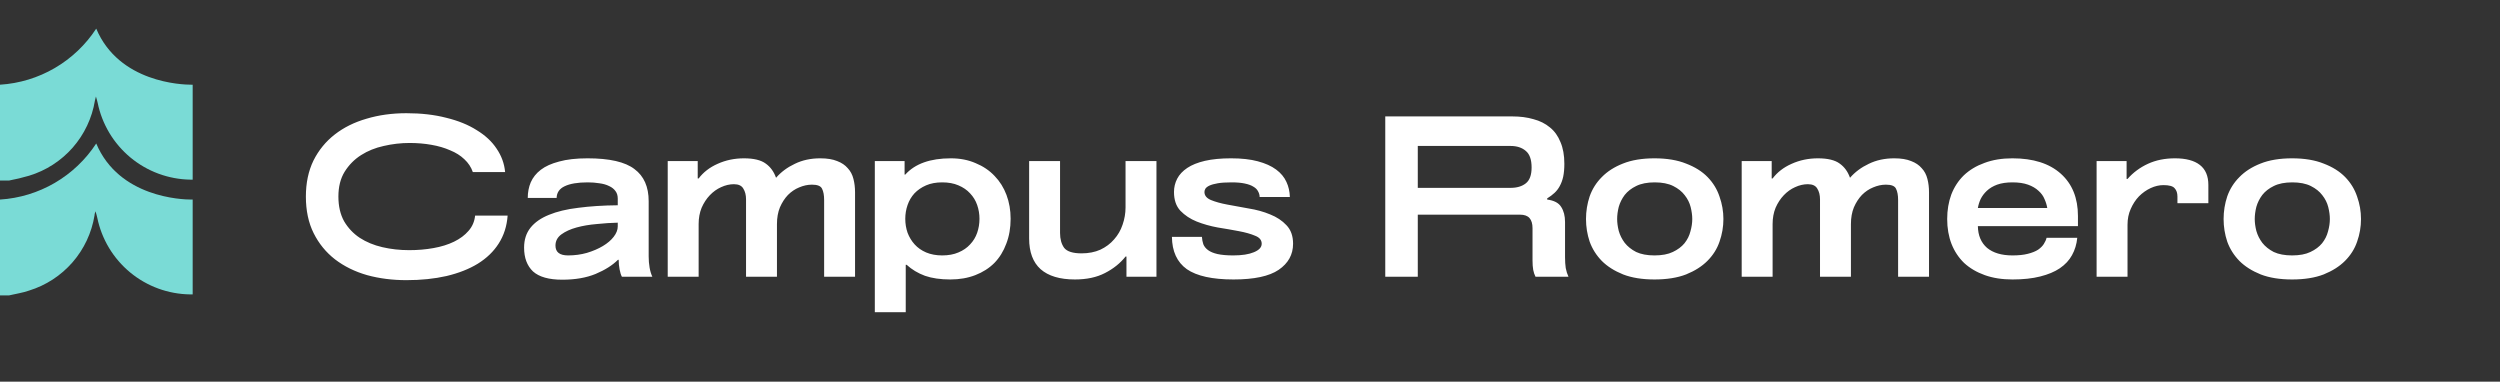 <svg width="262" height="40" viewBox="0 0 262 40" fill="none" xmlns="http://www.w3.org/2000/svg">
<rect x="0" y="0" width="262" height="40" fill="#333333" stroke="none"/>
<path d="M10.085 15.037C8.977 16.734 7.489 18.148 5.738 19.169C3.987 20.189 2.022 20.787 0 20.914L0 30.958H0.945C1.658 30.79 2.393 30.685 3.043 30.454C4.808 29.91 6.386 28.884 7.599 27.492C8.812 26.099 9.611 24.395 9.907 22.572C9.907 22.499 9.907 22.415 10.012 22.142C10.106 22.488 10.159 22.635 10.19 22.803C10.649 25.058 11.867 27.087 13.642 28.552C15.416 30.017 17.639 30.829 19.94 30.853H20.192V20.914H20.045C19.09 20.914 12.468 20.704 10.085 15.037Z" fill="#7ADBD6"/>
<path d="M0 8.877V18.921H0.945C1.652 18.788 2.353 18.62 3.043 18.417C4.816 17.88 6.403 16.857 7.624 15.464C8.844 14.07 9.65 12.363 9.949 10.535L10.054 10.115C10.148 10.451 10.201 10.598 10.232 10.766C10.691 13.014 11.903 15.038 13.668 16.504C15.433 17.97 17.646 18.789 19.94 18.826C20.024 18.831 20.108 18.831 20.192 18.826V8.877H20.045C19.09 8.877 12.468 8.667 10.085 3C8.977 4.697 7.489 6.111 5.738 7.132C3.987 8.152 2.022 8.75 0 8.877H0Z" fill="#7ADBD6"/>
<path d="M32.056 20.6C32.056 19.176 32.32 17.92 32.848 16.832C33.392 15.744 34.136 14.832 35.08 14.096C36.024 13.36 37.136 12.808 38.416 12.44C39.696 12.056 41.088 11.864 42.592 11.864C44.144 11.864 45.536 12.024 46.768 12.344C48.016 12.648 49.08 13.08 49.96 13.64C50.856 14.184 51.552 14.832 52.048 15.584C52.56 16.336 52.856 17.152 52.936 18.032H49.552C49.376 17.52 49.08 17.072 48.664 16.688C48.264 16.304 47.768 15.992 47.176 15.752C46.6 15.496 45.944 15.304 45.208 15.176C44.488 15.048 43.728 14.984 42.928 14.984C42.016 14.984 41.112 15.088 40.216 15.296C39.336 15.488 38.544 15.808 37.84 16.256C37.136 16.704 36.56 17.288 36.112 18.008C35.68 18.712 35.464 19.576 35.464 20.6C35.464 21.608 35.664 22.472 36.064 23.192C36.48 23.896 37.024 24.472 37.696 24.92C38.384 25.368 39.176 25.696 40.072 25.904C40.968 26.112 41.904 26.216 42.88 26.216C43.776 26.216 44.624 26.144 45.424 26C46.24 25.856 46.96 25.632 47.584 25.328C48.208 25.024 48.712 24.648 49.096 24.2C49.496 23.752 49.728 23.216 49.792 22.592H53.2C53.12 23.696 52.808 24.672 52.264 25.52C51.736 26.352 51.008 27.056 50.08 27.632C49.168 28.192 48.072 28.624 46.792 28.928C45.528 29.216 44.128 29.36 42.592 29.36C41.12 29.36 39.744 29.184 38.464 28.832C37.184 28.464 36.064 27.912 35.104 27.176C34.16 26.44 33.416 25.528 32.872 24.44C32.328 23.352 32.056 22.072 32.056 20.6ZM55.309 20.744C55.309 20.152 55.413 19.608 55.621 19.112C55.845 18.6 56.197 18.16 56.677 17.792C57.157 17.424 57.797 17.136 58.597 16.928C59.397 16.704 60.389 16.592 61.573 16.592C63.877 16.592 65.517 16.968 66.493 17.72C67.485 18.456 67.981 19.576 67.981 21.08V26.864C67.981 27.28 68.013 27.672 68.077 28.04C68.141 28.408 68.237 28.728 68.365 29H65.173C65.077 28.824 64.997 28.568 64.933 28.232C64.869 27.896 64.837 27.56 64.837 27.224H64.765C64.189 27.8 63.405 28.296 62.413 28.712C61.437 29.112 60.277 29.312 58.933 29.312C57.525 29.312 56.501 29.024 55.861 28.448C55.237 27.856 54.925 27.024 54.925 25.952C54.925 25.12 55.149 24.424 55.597 23.864C56.045 23.304 56.685 22.856 57.517 22.52C58.365 22.168 59.397 21.92 60.613 21.776C61.829 21.616 63.205 21.528 64.741 21.512V20.816C64.741 20.496 64.661 20.232 64.501 20.024C64.341 19.8 64.117 19.624 63.829 19.496C63.541 19.352 63.205 19.256 62.821 19.208C62.437 19.144 62.029 19.112 61.597 19.112C60.541 19.112 59.733 19.248 59.173 19.52C58.629 19.776 58.349 20.184 58.333 20.744H55.309ZM64.741 23.336C64.037 23.352 63.301 23.4 62.533 23.48C61.765 23.544 61.061 23.664 60.421 23.84C59.781 24.016 59.253 24.256 58.837 24.56C58.421 24.864 58.213 25.256 58.213 25.736C58.213 26.424 58.653 26.768 59.533 26.768C60.221 26.768 60.877 26.68 61.501 26.504C62.141 26.312 62.701 26.072 63.181 25.784C63.661 25.496 64.037 25.176 64.309 24.824C64.597 24.456 64.741 24.088 64.741 23.72V23.336ZM69.977 16.88H73.121V18.704H73.217C73.713 18.048 74.377 17.536 75.209 17.168C76.057 16.784 76.977 16.592 77.969 16.592C78.993 16.592 79.753 16.776 80.249 17.144C80.745 17.496 81.105 17.992 81.329 18.632C81.857 18.024 82.513 17.536 83.297 17.168C84.081 16.784 84.969 16.592 85.961 16.592C86.681 16.592 87.273 16.688 87.737 16.88C88.201 17.056 88.569 17.304 88.841 17.624C89.129 17.928 89.329 18.304 89.441 18.752C89.553 19.184 89.609 19.648 89.609 20.144V29H86.369V20.96C86.369 20.464 86.297 20.072 86.153 19.784C86.025 19.496 85.673 19.352 85.097 19.352C84.649 19.352 84.201 19.448 83.753 19.64C83.321 19.816 82.929 20.08 82.577 20.432C82.241 20.784 81.961 21.216 81.737 21.728C81.529 22.24 81.425 22.824 81.425 23.48V29H78.185V20.888C78.185 20.44 78.089 20.064 77.897 19.76C77.721 19.456 77.393 19.304 76.913 19.304C76.465 19.304 76.017 19.408 75.569 19.616C75.137 19.808 74.745 20.088 74.393 20.456C74.041 20.824 73.753 21.264 73.529 21.776C73.321 22.288 73.217 22.856 73.217 23.48V29H69.977V16.88ZM102.649 22.928C102.649 22.432 102.569 21.952 102.409 21.488C102.249 21.024 102.001 20.616 101.665 20.264C101.345 19.912 100.937 19.632 100.441 19.424C99.961 19.216 99.393 19.112 98.737 19.112C98.097 19.112 97.537 19.216 97.057 19.424C96.577 19.632 96.169 19.912 95.833 20.264C95.513 20.616 95.273 21.024 95.113 21.488C94.953 21.952 94.873 22.432 94.873 22.928C94.873 23.44 94.953 23.928 95.113 24.392C95.289 24.856 95.537 25.264 95.857 25.616C96.177 25.968 96.577 26.248 97.057 26.456C97.553 26.664 98.113 26.768 98.737 26.768C99.393 26.768 99.961 26.664 100.441 26.456C100.937 26.248 101.345 25.968 101.665 25.616C102.001 25.264 102.249 24.856 102.409 24.392C102.569 23.928 102.649 23.44 102.649 22.928ZM105.913 22.928C105.913 23.888 105.761 24.76 105.457 25.544C105.169 26.328 104.753 27 104.209 27.56C103.665 28.104 103.001 28.528 102.217 28.832C101.433 29.136 100.561 29.288 99.601 29.288C98.561 29.288 97.673 29.16 96.937 28.904C96.201 28.632 95.561 28.248 95.017 27.752H94.921V32.72H91.681V16.88H94.801V18.296H94.873C95.897 17.16 97.489 16.592 99.649 16.592C100.609 16.592 101.473 16.76 102.241 17.096C103.025 17.416 103.689 17.864 104.233 18.44C104.777 19 105.193 19.664 105.481 20.432C105.769 21.2 105.913 22.032 105.913 22.928ZM107.853 16.88H111.093V24.416C111.093 25.056 111.237 25.576 111.525 25.976C111.829 26.36 112.437 26.552 113.349 26.552C114.085 26.552 114.741 26.424 115.317 26.168C115.893 25.896 116.373 25.536 116.757 25.088C117.157 24.64 117.453 24.128 117.645 23.552C117.853 22.96 117.957 22.352 117.957 21.728V16.88H121.197V29H118.053V26.888H117.957C117.397 27.592 116.677 28.168 115.797 28.616C114.933 29.064 113.885 29.288 112.653 29.288C111.069 29.288 109.869 28.928 109.053 28.208C108.253 27.488 107.853 26.416 107.853 24.992V16.88ZM125.962 24.824C125.978 25.096 126.026 25.352 126.106 25.592C126.202 25.832 126.37 26.04 126.61 26.216C126.85 26.392 127.178 26.528 127.594 26.624C128.026 26.72 128.578 26.768 129.25 26.768C130.162 26.768 130.882 26.656 131.41 26.432C131.954 26.208 132.226 25.912 132.226 25.544C132.226 25.16 131.994 24.88 131.53 24.704C131.082 24.512 130.514 24.352 129.826 24.224C129.154 24.096 128.418 23.968 127.618 23.84C126.834 23.696 126.098 23.488 125.41 23.216C124.738 22.944 124.17 22.568 123.706 22.088C123.258 21.608 123.034 20.952 123.034 20.12C123.034 19.624 123.146 19.16 123.37 18.728C123.594 18.296 123.946 17.92 124.426 17.6C124.906 17.28 125.522 17.032 126.274 16.856C127.042 16.68 127.954 16.592 129.01 16.592C130.114 16.592 131.05 16.696 131.818 16.904C132.602 17.112 133.242 17.4 133.738 17.768C134.234 18.136 134.594 18.568 134.818 19.064C135.042 19.544 135.162 20.072 135.178 20.648H132.01C132.01 20.44 131.954 20.24 131.842 20.048C131.746 19.856 131.586 19.696 131.362 19.568C131.138 19.424 130.834 19.312 130.45 19.232C130.082 19.152 129.626 19.112 129.082 19.112C128.474 19.112 127.986 19.144 127.618 19.208C127.25 19.272 126.962 19.352 126.754 19.448C126.546 19.544 126.402 19.656 126.322 19.784C126.258 19.896 126.226 20.008 126.226 20.12C126.226 20.488 126.45 20.768 126.898 20.96C127.362 21.152 127.938 21.312 128.626 21.44C129.314 21.568 130.058 21.704 130.858 21.848C131.674 21.976 132.426 22.184 133.114 22.472C133.802 22.744 134.37 23.12 134.818 23.6C135.282 24.08 135.514 24.728 135.514 25.544C135.514 26.68 135.01 27.592 134.002 28.28C133.01 28.952 131.434 29.288 129.274 29.288C127.05 29.288 125.418 28.928 124.378 28.208C123.354 27.472 122.834 26.344 122.818 24.824H125.962ZM158.304 19.688C158.976 19.688 159.512 19.528 159.912 19.208C160.312 18.888 160.512 18.336 160.512 17.552C160.512 16.736 160.312 16.16 159.912 15.824C159.512 15.472 158.976 15.296 158.304 15.296H148.584V19.688H158.304ZM145.176 12.2H158.496C159.312 12.2 160.048 12.296 160.704 12.488C161.376 12.664 161.952 12.952 162.432 13.352C162.912 13.736 163.28 14.248 163.536 14.888C163.808 15.512 163.944 16.272 163.944 17.168C163.944 17.68 163.904 18.128 163.824 18.512C163.744 18.88 163.624 19.208 163.464 19.496C163.32 19.768 163.136 20.008 162.912 20.216C162.688 20.424 162.432 20.616 162.144 20.792V20.912C162.864 21.008 163.352 21.264 163.608 21.68C163.88 22.096 164.016 22.624 164.016 23.264V26.96C164.016 27.376 164.04 27.752 164.088 28.088C164.152 28.424 164.248 28.728 164.376 29H160.92C160.808 28.776 160.728 28.536 160.68 28.28C160.632 28.008 160.608 27.68 160.608 27.296V23.912C160.608 23.448 160.504 23.096 160.296 22.856C160.088 22.616 159.752 22.496 159.288 22.496H148.584V29H145.176V12.2ZM166.213 22.952C166.213 22.136 166.341 21.344 166.597 20.576C166.869 19.808 167.293 19.136 167.869 18.56C168.445 17.968 169.181 17.496 170.077 17.144C170.989 16.776 172.093 16.592 173.389 16.592C174.685 16.592 175.789 16.776 176.701 17.144C177.629 17.496 178.381 17.968 178.957 18.56C179.533 19.152 179.949 19.832 180.205 20.6C180.477 21.368 180.613 22.152 180.613 22.952C180.613 23.768 180.477 24.56 180.205 25.328C179.949 26.08 179.525 26.752 178.933 27.344C178.357 27.92 177.613 28.392 176.701 28.76C175.789 29.112 174.685 29.288 173.389 29.288C172.109 29.288 171.013 29.112 170.101 28.76C169.189 28.392 168.445 27.92 167.869 27.344C167.293 26.752 166.869 26.08 166.597 25.328C166.341 24.56 166.213 23.768 166.213 22.952ZM169.477 22.952C169.477 23.336 169.533 23.752 169.645 24.2C169.773 24.648 169.981 25.064 170.269 25.448C170.573 25.832 170.973 26.152 171.469 26.408C171.981 26.648 172.621 26.768 173.389 26.768C174.173 26.768 174.813 26.648 175.309 26.408C175.821 26.168 176.229 25.864 176.533 25.496C176.837 25.112 177.045 24.696 177.157 24.248C177.285 23.8 177.349 23.368 177.349 22.952C177.349 22.568 177.293 22.152 177.181 21.704C177.069 21.256 176.861 20.84 176.557 20.456C176.269 20.072 175.869 19.752 175.357 19.496C174.845 19.24 174.197 19.112 173.413 19.112C172.629 19.112 171.981 19.24 171.469 19.496C170.973 19.736 170.573 20.048 170.269 20.432C169.981 20.816 169.773 21.232 169.645 21.68C169.533 22.128 169.477 22.552 169.477 22.952ZM182.529 16.88H185.673V18.704H185.769C186.265 18.048 186.929 17.536 187.761 17.168C188.609 16.784 189.529 16.592 190.521 16.592C191.545 16.592 192.305 16.776 192.801 17.144C193.297 17.496 193.657 17.992 193.881 18.632C194.409 18.024 195.065 17.536 195.849 17.168C196.633 16.784 197.521 16.592 198.513 16.592C199.233 16.592 199.825 16.688 200.289 16.88C200.753 17.056 201.121 17.304 201.393 17.624C201.681 17.928 201.881 18.304 201.993 18.752C202.105 19.184 202.161 19.648 202.161 20.144V29H198.921V20.96C198.921 20.464 198.849 20.072 198.705 19.784C198.577 19.496 198.225 19.352 197.649 19.352C197.201 19.352 196.753 19.448 196.305 19.64C195.873 19.816 195.481 20.08 195.129 20.432C194.793 20.784 194.513 21.216 194.289 21.728C194.081 22.24 193.977 22.824 193.977 23.48V29H190.737V20.888C190.737 20.44 190.641 20.064 190.449 19.76C190.273 19.456 189.945 19.304 189.465 19.304C189.017 19.304 188.569 19.408 188.121 19.616C187.689 19.808 187.297 20.088 186.945 20.456C186.593 20.824 186.305 21.264 186.081 21.776C185.873 22.288 185.769 22.856 185.769 23.48V29H182.529V16.88ZM204.065 22.952C204.065 22.024 204.209 21.168 204.497 20.384C204.801 19.6 205.241 18.928 205.817 18.368C206.409 17.808 207.129 17.376 207.977 17.072C208.825 16.752 209.801 16.592 210.905 16.592C213.081 16.592 214.769 17.128 215.969 18.2C217.169 19.272 217.769 20.752 217.769 22.64V23.696H207.281C207.297 24.672 207.617 25.432 208.241 25.976C208.881 26.504 209.769 26.768 210.905 26.768C211.545 26.768 212.081 26.712 212.513 26.6C212.961 26.488 213.321 26.344 213.593 26.168C213.865 25.976 214.065 25.776 214.193 25.568C214.337 25.344 214.433 25.128 214.481 24.92H217.697C217.633 25.592 217.449 26.2 217.145 26.744C216.857 27.272 216.433 27.728 215.873 28.112C215.329 28.48 214.641 28.768 213.809 28.976C212.993 29.184 212.025 29.288 210.905 29.288C209.817 29.288 208.849 29.136 208.001 28.832C207.153 28.528 206.433 28.104 205.841 27.56C205.265 27 204.825 26.336 204.521 25.568C204.217 24.784 204.065 23.912 204.065 22.952ZM214.553 21.8C214.505 21.496 214.409 21.184 214.265 20.864C214.137 20.544 213.929 20.256 213.641 20C213.353 19.728 212.985 19.512 212.537 19.352C212.089 19.192 211.545 19.112 210.905 19.112C210.281 19.112 209.745 19.192 209.297 19.352C208.865 19.512 208.505 19.728 208.217 20C207.945 20.256 207.729 20.544 207.569 20.864C207.425 21.184 207.329 21.496 207.281 21.8H214.553ZM219.724 16.88H222.868V18.752H222.964C223.556 18.08 224.268 17.552 225.1 17.168C225.932 16.784 226.876 16.592 227.932 16.592C229.084 16.592 229.956 16.824 230.548 17.288C231.14 17.752 231.436 18.448 231.436 19.376V21.296H228.196V20.6C228.196 20.232 228.1 19.944 227.908 19.736C227.732 19.512 227.34 19.4 226.732 19.4C226.284 19.4 225.836 19.504 225.388 19.712C224.94 19.92 224.532 20.208 224.164 20.576C223.812 20.944 223.524 21.384 223.3 21.896C223.076 22.392 222.964 22.944 222.964 23.552V29H219.724V16.88ZM233.033 22.952C233.033 22.136 233.161 21.344 233.417 20.576C233.689 19.808 234.113 19.136 234.689 18.56C235.265 17.968 236.001 17.496 236.897 17.144C237.809 16.776 238.913 16.592 240.209 16.592C241.505 16.592 242.609 16.776 243.521 17.144C244.449 17.496 245.201 17.968 245.777 18.56C246.353 19.152 246.769 19.832 247.025 20.6C247.297 21.368 247.433 22.152 247.433 22.952C247.433 23.768 247.297 24.56 247.025 25.328C246.769 26.08 246.345 26.752 245.753 27.344C245.177 27.92 244.433 28.392 243.521 28.76C242.609 29.112 241.505 29.288 240.209 29.288C238.929 29.288 237.833 29.112 236.921 28.76C236.009 28.392 235.265 27.92 234.689 27.344C234.113 26.752 233.689 26.08 233.417 25.328C233.161 24.56 233.033 23.768 233.033 22.952ZM236.297 22.952C236.297 23.336 236.353 23.752 236.465 24.2C236.593 24.648 236.801 25.064 237.089 25.448C237.393 25.832 237.793 26.152 238.289 26.408C238.801 26.648 239.441 26.768 240.209 26.768C240.993 26.768 241.633 26.648 242.129 26.408C242.641 26.168 243.049 25.864 243.353 25.496C243.657 25.112 243.865 24.696 243.977 24.248C244.105 23.8 244.169 23.368 244.169 22.952C244.169 22.568 244.113 22.152 244.001 21.704C243.889 21.256 243.681 20.84 243.377 20.456C243.089 20.072 242.689 19.752 242.177 19.496C241.665 19.24 241.017 19.112 240.233 19.112C239.449 19.112 238.801 19.24 238.289 19.496C237.793 19.736 237.393 20.048 237.089 20.432C236.801 20.816 236.593 21.232 236.465 21.68C236.353 22.128 236.297 22.552 236.297 22.952Z" fill="white"/>
</svg>
